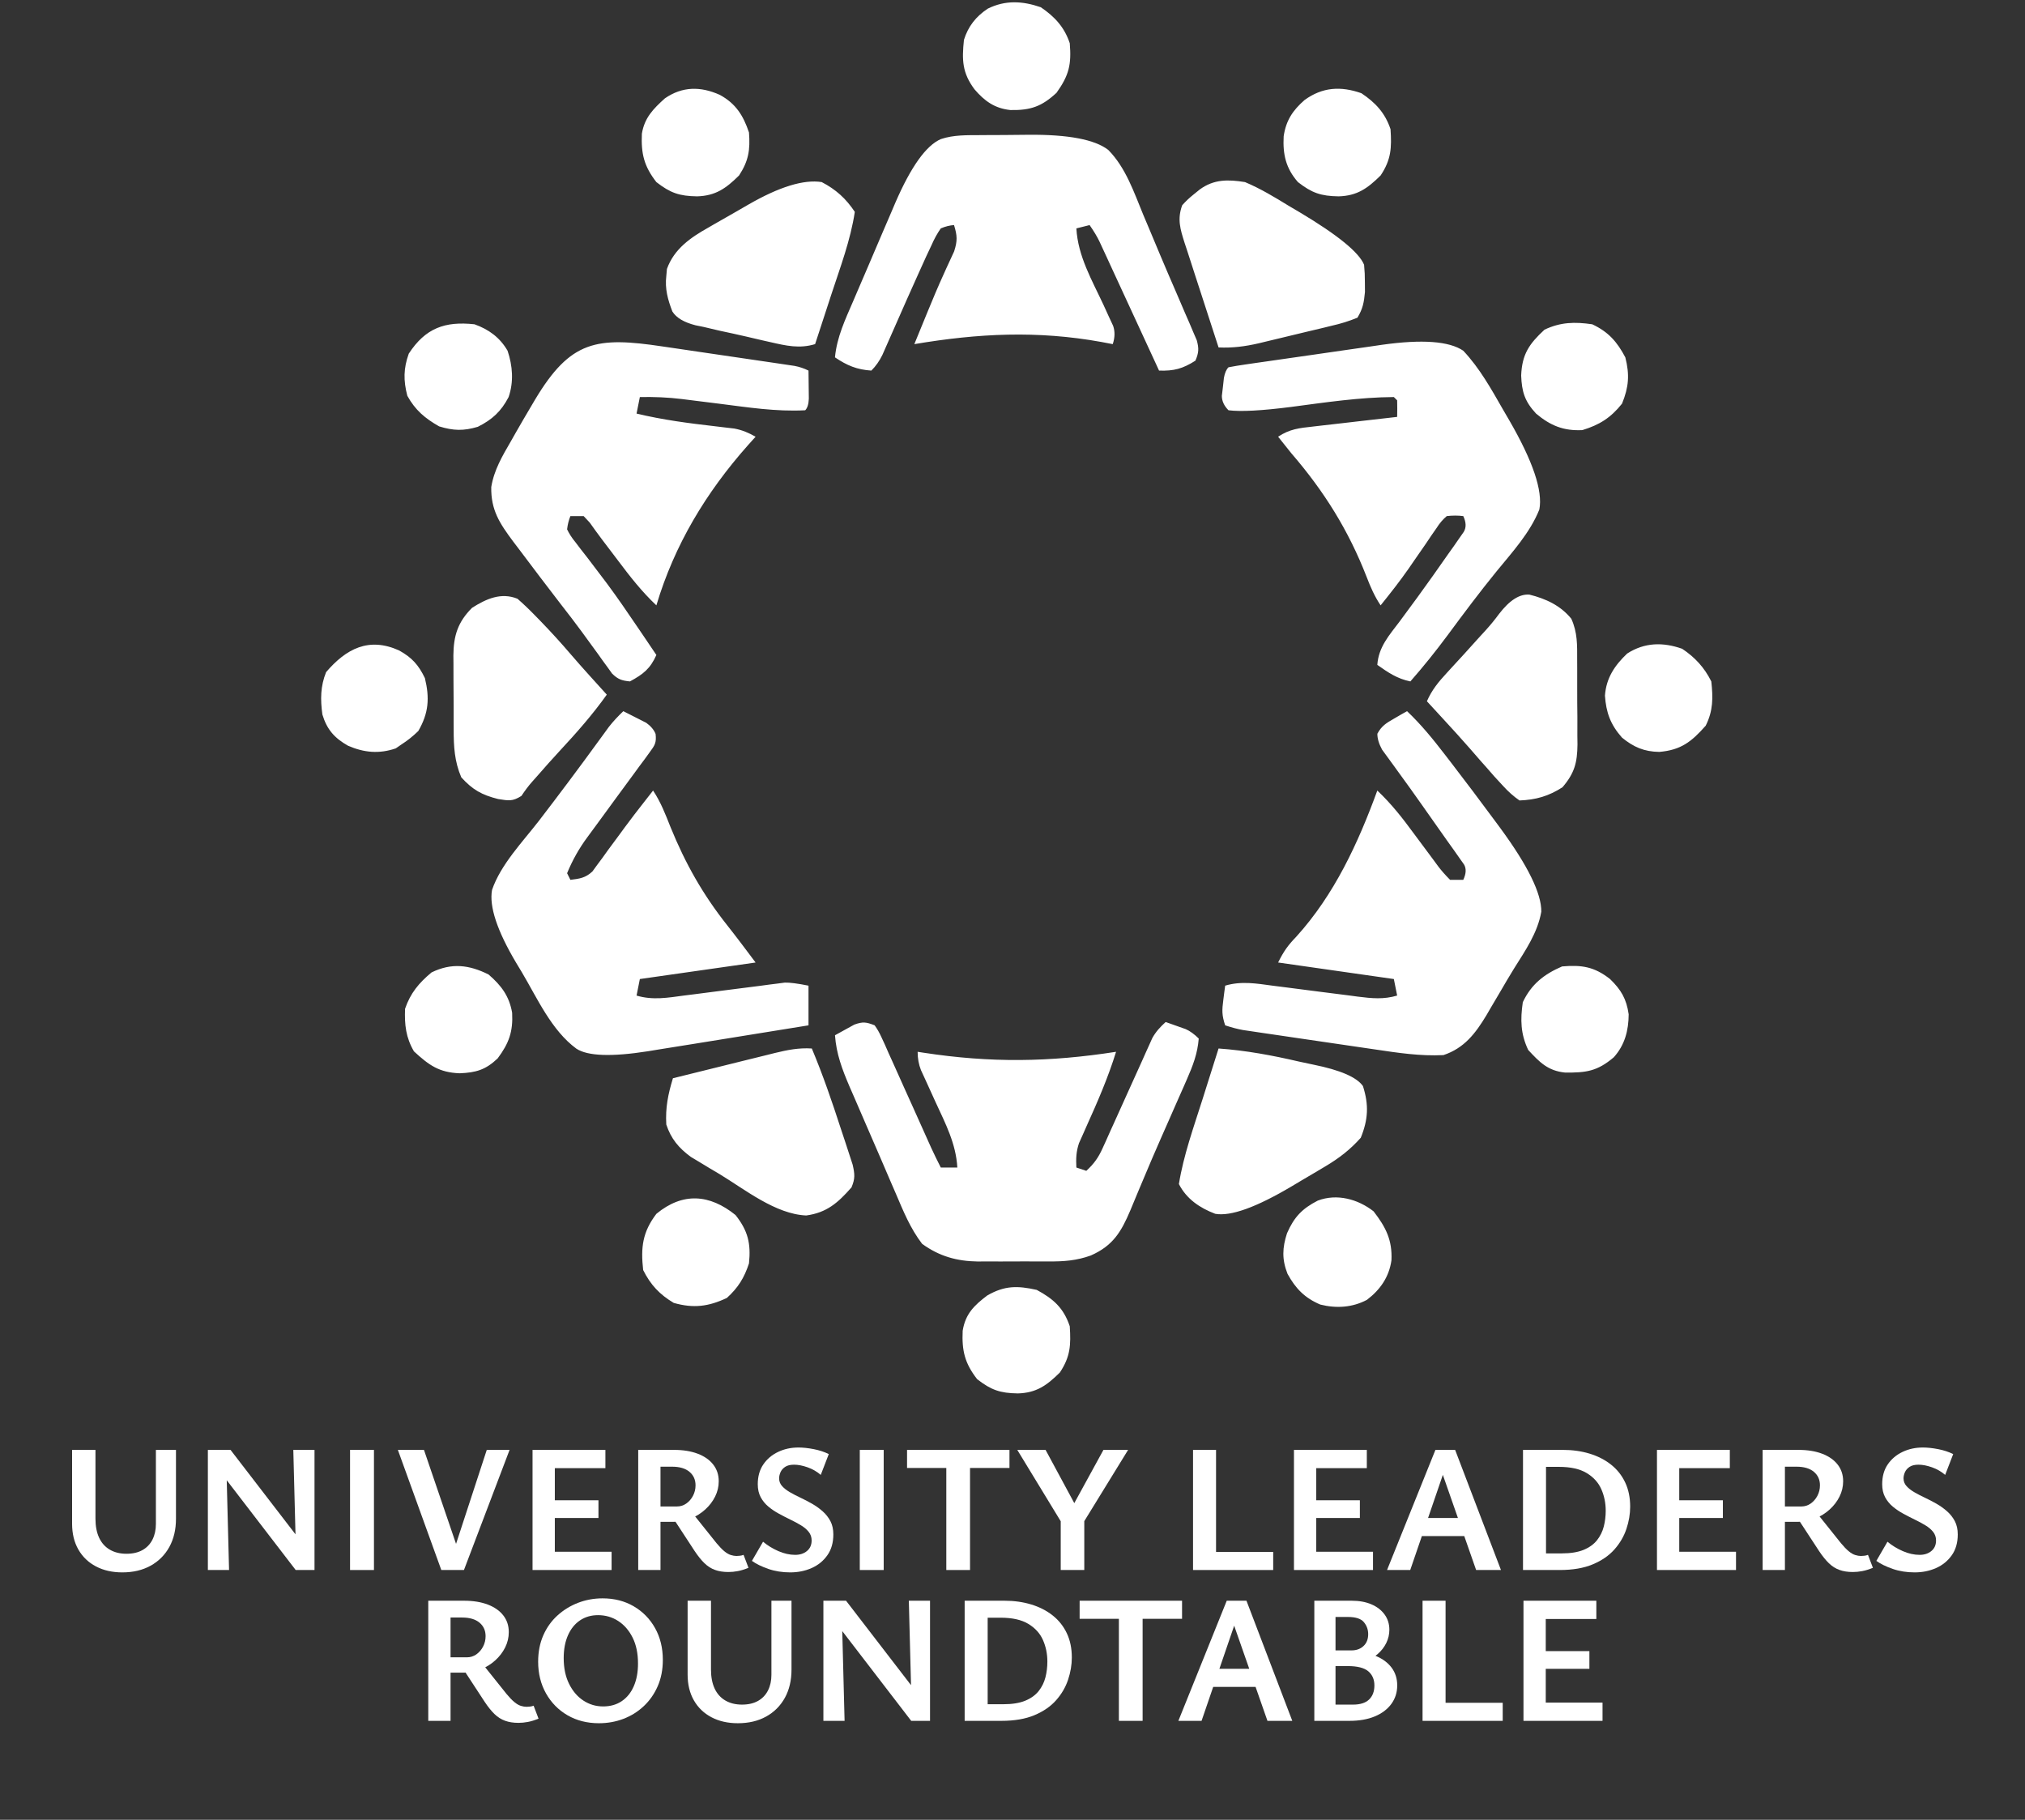 <svg version="1.0" preserveAspectRatio="xMidYMid meet" height="479" viewBox="0 0 399.75 359.25" zoomAndPan="magnify" width="533" xmlns:xlink="http://www.w3.org/1999/xlink" xmlns="http://www.w3.org/2000/svg"><rect x="0" y="0" width="399.75" height="359.25" fill="#333333" stroke="none"/><defs><g></g><clipPath id="0138c32d16"><path clip-rule="nonzero" d="M 63.137 0 L 338.562 0 L 338.562 275.426 L 63.137 275.426 Z M 63.137 0"></path></clipPath><clipPath id="04339e2d39"><rect height="79" y="0" width="379" x="0"></rect></clipPath></defs><g clip-path="url(#0138c32d16)"><path fill-rule="nonzero" fill-opacity="1" d="M 205.465 1.43 C 208.195 3.289 210.113 5.336 211.18 8.531 C 211.531 12.75 211.031 14.859 208.566 18.32 C 205.656 21.02 203.461 21.797 199.465 21.723 C 196.352 21.406 194.344 19.934 192.371 17.629 C 189.949 14.379 189.871 11.859 190.289 7.875 C 191.125 5.195 192.648 3.273 194.98 1.715 C 198.457 -0.016 201.867 0.184 205.465 1.43 Z M 142.102 18.73 C 145.238 20.438 146.734 22.797 147.855 26.156 C 148.113 29.59 147.785 31.746 145.895 34.641 C 143.316 37.195 141.262 38.656 137.613 38.762 C 134.121 38.711 132.336 38.102 129.574 35.949 C 127.137 32.82 126.539 30.348 126.711 26.395 C 127.227 23.246 128.957 21.492 131.25 19.422 C 134.711 17.027 138.32 17.031 142.102 18.73 Z M 268.75 18.402 C 271.512 20.246 273.43 22.289 274.5 25.504 C 274.742 29.168 274.641 31.492 272.543 34.641 C 269.961 37.191 267.914 38.656 264.262 38.762 C 260.766 38.711 258.984 38.102 256.223 35.949 C 253.832 33.211 253.215 30.484 253.406 26.898 C 253.867 23.777 255.203 21.781 257.527 19.75 C 261.062 17.172 264.707 16.977 268.75 18.402 Z M 193.52 26.676 C 194.023 26.672 194.527 26.668 195.047 26.664 C 196.113 26.66 197.18 26.656 198.246 26.652 C 199.859 26.645 201.473 26.625 203.09 26.605 C 210.891 26.547 216.121 27.543 218.777 29.594 C 222.242 33.102 223.852 37.961 225.703 42.438 C 226.07 43.305 226.438 44.176 226.805 45.043 C 227.551 46.809 228.293 48.574 229.027 50.344 C 230.043 52.77 231.086 55.188 232.137 57.602 C 232.738 59.008 233.344 60.41 233.945 61.816 C 234.23 62.465 234.516 63.121 234.805 63.781 C 235.059 64.383 235.312 64.98 235.574 65.598 C 235.797 66.113 236.02 66.633 236.25 67.164 C 236.703 68.816 236.652 69.633 235.984 71.199 C 233.473 72.801 231.734 73.258 228.805 73.16 C 228.652 72.828 228.5 72.496 228.344 72.156 C 226.758 68.715 225.168 65.273 223.578 61.832 C 222.984 60.547 222.391 59.262 221.797 57.977 C 220.949 56.133 220.094 54.285 219.242 52.441 C 218.977 51.863 218.711 51.285 218.441 50.695 C 218.191 50.16 217.941 49.621 217.688 49.074 L 217.027 47.645 C 216.578 46.707 215.934 45.637 215.094 44.434 L 212.484 45.09 C 212.785 50.586 215.57 55.316 217.855 60.227 C 218.18 60.938 218.5 61.645 218.836 62.379 C 219.133 63.023 219.434 63.668 219.742 64.328 C 220.125 65.43 220.102 66.629 219.664 67.938 C 218.922 67.793 218.176 67.652 217.41 67.508 C 204.758 65.227 193.137 65.805 180.496 67.938 C 180.973 66.773 181.445 65.613 181.922 64.453 C 182.336 63.449 182.746 62.445 183.156 61.441 C 184.156 59.004 185.172 56.578 186.266 54.18 C 186.449 53.773 186.633 53.363 186.82 52.949 C 187.324 51.84 187.836 50.734 188.352 49.629 C 189.031 47.547 188.973 46.5 188.332 44.434 C 187.492 44.484 186.625 44.703 185.719 45.09 C 185.031 46.062 184.418 47.176 183.875 48.43 C 183.539 49.137 183.199 49.855 182.859 50.582 C 182.512 51.352 182.16 52.125 181.801 52.922 C 181.625 53.316 181.445 53.707 181.262 54.113 C 179.758 57.43 178.289 60.762 176.824 64.098 C 176.273 65.352 175.719 66.605 175.164 67.859 C 174.84 68.598 174.516 69.332 174.18 70.09 C 173.605 71.266 172.883 72.289 172.012 73.16 C 169.133 72.969 167.203 72.152 164.828 70.547 C 165.207 66.535 166.852 63.094 168.43 59.434 C 168.727 58.742 169.023 58.051 169.328 57.336 C 169.953 55.875 170.578 54.414 171.211 52.957 C 172.168 50.734 173.117 48.508 174.062 46.281 C 174.676 44.859 175.285 43.434 175.898 42.012 C 176.18 41.352 176.461 40.691 176.75 40.012 C 179.828 32.91 182.82 28.727 185.723 27.461 C 188.266 26.609 190.867 26.691 193.52 26.676 Z M 162.219 35.949 C 165.035 37.418 166.988 39.188 168.746 41.824 C 167.902 47.426 165.855 52.812 164.094 58.184 C 163.785 59.133 163.477 60.082 163.168 61.027 C 162.418 63.332 161.668 65.633 160.91 67.934 C 157.828 68.875 155.172 68.25 152.113 67.551 C 151.586 67.43 151.059 67.312 150.516 67.191 C 149.406 66.934 148.297 66.676 147.188 66.414 C 145.492 66.02 143.793 65.656 142.09 65.293 C 141.012 65.039 139.934 64.785 138.852 64.531 C 138.344 64.426 137.832 64.324 137.312 64.219 C 135.031 63.641 133.504 62.734 132.73 61.492 C 131.828 59.16 131.23 56.988 131.535 54.473 C 131.574 54.02 131.613 53.566 131.656 53.098 C 133.074 49.133 136.332 46.891 139.867 44.91 C 140.277 44.672 140.691 44.434 141.117 44.184 C 142.422 43.43 143.73 42.688 145.039 41.945 C 145.926 41.434 146.812 40.922 147.699 40.41 C 153.828 36.875 158.668 35.387 162.215 35.945 Z M 245.777 35.949 C 248.809 37.223 251.551 38.883 254.348 40.598 C 255.082 41.035 255.828 41.473 256.578 41.914 C 264.055 46.375 268.285 49.824 269.281 52.27 C 269.395 53.41 269.449 54.594 269.441 55.82 C 269.445 56.422 269.449 57.035 269.453 57.652 C 269.254 59.723 269.043 60.914 267.973 62.715 C 266.207 63.434 264.684 63.902 262.844 64.316 C 262.332 64.445 261.824 64.57 261.297 64.699 C 260.215 64.965 259.133 65.219 258.051 65.469 C 256.398 65.852 254.754 66.254 253.105 66.66 C 252.055 66.914 251.004 67.168 249.949 67.418 C 249.461 67.539 248.965 67.656 248.465 67.777 C 245.773 68.395 243.34 68.715 240.555 68.59 C 239.418 65.121 238.293 61.645 237.172 58.172 C 236.793 56.988 236.406 55.809 236.02 54.629 C 235.461 52.93 234.918 51.23 234.371 49.527 C 234.199 49 234.02 48.469 233.844 47.934 C 232.996 45.258 232.367 43.262 233.375 40.52 C 234.055 39.75 234.801 39.043 235.621 38.395 C 236.023 38.07 236.426 37.742 236.84 37.406 C 239.637 35.363 242.434 35.41 245.777 35.949 Z M 93.672 64.02 C 96.492 65.027 98.684 66.629 100.199 69.242 C 101.199 72.246 101.441 75.344 100.406 78.383 C 98.926 81.227 97.16 82.84 94.324 84.258 C 91.488 85.094 89.539 85.043 86.695 84.176 C 83.895 82.59 81.977 80.969 80.41 78.137 C 79.625 75.133 79.641 72.742 80.695 69.812 C 83.984 64.773 87.836 63.383 93.672 64.02 Z M 314.324 64.02 C 317.516 65.527 319.207 67.441 320.852 70.547 C 321.723 73.977 321.535 76.41 320.199 79.688 C 317.984 82.469 315.762 83.875 312.367 84.91 C 308.676 85.09 306.07 84.039 303.227 81.645 C 300.988 79.23 300.418 77.352 300.289 74.137 C 300.457 69.945 301.848 67.906 304.898 65.082 C 308.078 63.578 310.863 63.516 314.324 64.02 Z M 130.84 68.402 C 131.625 68.516 132.41 68.633 133.219 68.75 C 134.863 68.992 136.512 69.234 138.156 69.48 C 140.684 69.855 143.211 70.223 145.742 70.594 C 147.344 70.828 148.945 71.062 150.547 71.301 C 151.305 71.41 152.062 71.52 152.844 71.637 C 153.543 71.738 154.238 71.844 154.961 71.953 C 155.574 72.043 156.191 72.137 156.824 72.23 C 157.809 72.414 158.734 72.723 159.605 73.16 C 159.621 74.34 159.637 75.523 159.645 76.707 C 159.652 77.367 159.66 78.027 159.668 78.707 C 159.625 79.797 159.387 80.559 158.953 80.992 C 153.223 81.301 147.566 80.402 141.898 79.688 C 140.402 79.5 138.902 79.312 137.406 79.129 C 136.48 79.016 135.559 78.898 134.633 78.781 C 131.844 78.438 129.121 78.332 126.312 78.383 C 126.094 79.461 125.879 80.547 125.66 81.645 C 130.828 82.891 135.988 83.559 141.27 84.164 C 141.91 84.242 142.555 84.32 143.215 84.398 C 143.793 84.465 144.371 84.535 144.965 84.602 C 146.566 84.914 147.75 85.418 149.16 86.215 C 148.656 86.777 148.148 87.34 147.629 87.918 C 139.387 97.215 133.145 107.539 129.574 119.508 C 126.711 116.812 124.383 113.84 122.027 110.695 C 120.945 109.266 119.863 107.832 118.773 106.406 C 117.969 105.34 117.191 104.258 116.418 103.168 C 116.02 102.746 115.625 102.32 115.215 101.883 L 112.602 101.883 C 112.277 102.668 112.062 103.539 111.949 104.496 C 112.355 105.359 112.902 106.203 113.586 107.027 C 113.957 107.516 114.328 108.004 114.711 108.508 C 115.121 109.027 115.527 109.547 115.949 110.086 C 116.789 111.188 117.629 112.297 118.465 113.406 C 118.898 113.977 119.332 114.547 119.777 115.137 C 121.902 117.992 123.906 120.93 125.902 123.875 C 126.273 124.418 126.641 124.961 127.02 125.52 C 127.875 126.777 128.727 128.039 129.574 129.301 C 128.379 132.004 126.973 133.109 124.352 134.523 C 122.746 134.367 121.984 134.109 120.828 132.973 C 120.555 132.594 120.285 132.211 120.004 131.82 C 119.691 131.395 119.379 130.969 119.059 130.531 C 118.734 130.07 118.406 129.613 118.07 129.137 C 117.367 128.172 116.664 127.207 115.957 126.242 C 115.609 125.762 115.262 125.281 114.902 124.789 C 113.547 122.93 112.141 121.121 110.727 119.305 C 107.957 115.703 105.207 112.09 102.484 108.453 C 102.086 107.926 101.684 107.398 101.273 106.859 C 98.641 103.32 96.898 100.707 96.977 96.156 C 97.523 92.789 99.16 90.035 100.852 87.113 C 101.172 86.543 101.496 85.977 101.828 85.391 C 102.793 83.699 103.777 82.016 104.77 80.34 C 105.051 79.863 105.332 79.391 105.621 78.898 C 112.633 67.18 117.758 66.438 130.84 68.402 Z M 288.863 69.242 C 292.137 72.727 294.367 76.781 296.738 80.91 C 297.137 81.598 297.539 82.289 297.949 82.988 C 302.609 91.043 304.586 96.906 303.879 100.578 C 302.043 105.188 298.523 109.008 295.414 112.816 C 292.07 116.918 288.91 121.152 285.766 125.406 C 283.426 128.559 281.008 131.578 278.418 134.523 C 275.816 133.988 274.059 132.785 271.891 131.258 C 272.141 127.711 274.234 125.426 276.297 122.691 C 277.066 121.648 277.832 120.605 278.598 119.562 C 278.996 119.023 279.395 118.48 279.805 117.926 C 281.852 115.117 283.859 112.281 285.844 109.43 C 286.223 108.902 286.598 108.371 286.988 107.828 C 287.328 107.336 287.672 106.84 288.023 106.332 C 288.328 105.898 288.633 105.465 288.945 105.016 C 289.473 104.164 289.445 103.121 288.863 101.883 C 287.832 101.75 286.746 101.75 285.602 101.883 C 284.836 102.531 284.164 103.32 283.586 104.246 C 283.238 104.746 282.887 105.246 282.527 105.766 C 282.168 106.301 281.809 106.84 281.438 107.391 C 280.691 108.469 279.941 109.547 279.191 110.629 C 278.836 111.148 278.477 111.672 278.109 112.203 C 276.359 114.719 274.465 117.121 272.543 119.508 C 271.332 117.691 270.582 115.957 269.797 113.93 C 266.207 104.684 261.391 96.98 254.918 89.48 C 254.043 88.395 253.172 87.309 252.309 86.215 C 254.594 84.691 256.512 84.5 259.168 84.211 C 259.645 84.156 260.121 84.098 260.609 84.043 C 262.125 83.863 263.645 83.695 265.16 83.523 C 266.188 83.402 267.219 83.285 268.246 83.164 C 270.766 82.871 273.289 82.582 275.809 82.301 C 275.836 81.211 275.836 80.121 275.809 79.035 L 275.156 78.383 C 268.391 78.426 261.617 79.445 254.926 80.328 C 249.078 81.078 244.941 81.301 242.516 80.992 C 241.645 80.125 241.207 79.176 241.203 78.156 C 241.273 77.57 241.34 76.984 241.414 76.383 C 241.477 75.797 241.543 75.211 241.609 74.605 C 241.777 73.641 242.078 72.941 242.516 72.508 C 243.621 72.293 244.734 72.113 245.852 71.953 C 246.566 71.848 247.277 71.742 248.012 71.637 C 248.789 71.523 249.566 71.414 250.371 71.301 C 251.164 71.184 251.961 71.07 252.785 70.953 C 254.91 70.645 257.039 70.344 259.164 70.039 C 261.309 69.734 263.449 69.422 265.594 69.109 C 267.238 68.871 268.883 68.637 270.527 68.402 C 271.293 68.289 272.059 68.18 272.852 68.062 C 280.746 66.953 286.086 67.348 288.867 69.242 Z M 301.922 117.387 C 305.152 118.191 308.055 119.527 310.191 122.152 C 311.418 124.871 311.352 127.309 311.344 130.258 C 311.348 130.852 311.348 131.445 311.352 132.059 C 311.355 133.312 311.355 134.57 311.352 135.824 C 311.344 137.738 311.363 139.652 311.387 141.566 C 311.387 142.789 311.387 144.008 311.383 145.23 C 311.391 145.801 311.398 146.375 311.406 146.957 C 311.367 150.523 310.848 152.602 308.449 155.414 C 305.707 157.18 303.219 157.891 299.961 158.023 C 298.82 157.238 297.73 156.273 296.699 155.129 C 296.137 154.52 295.574 153.91 295 153.289 C 294.484 152.699 293.965 152.105 293.434 151.496 C 293.043 151.059 292.652 150.617 292.254 150.172 C 291.539 149.363 290.832 148.547 290.129 147.727 C 288.449 145.797 286.719 143.914 284.988 142.031 C 284.664 141.68 284.34 141.324 284.004 140.961 C 283.23 140.121 282.457 139.281 281.684 138.441 C 282.664 136.188 283.977 134.609 285.641 132.809 C 286.164 132.238 286.688 131.664 287.23 131.074 C 287.77 130.492 288.309 129.906 288.863 129.301 C 289.871 128.188 290.879 127.074 291.883 125.957 C 292.367 125.426 292.855 124.895 293.355 124.348 C 294.285 123.316 295.145 122.262 295.941 121.18 C 297.996 118.5 299.988 117.234 301.918 117.387 Z M 102.156 118.203 C 103.27 119.172 104.426 120.273 105.625 121.508 C 105.945 121.832 106.262 122.16 106.59 122.496 C 108.719 124.688 110.77 126.938 112.754 129.262 C 115.047 131.93 117.426 134.523 119.785 137.133 C 116.945 141.125 113.77 144.711 110.441 148.293 C 108.973 149.883 107.535 151.492 106.117 153.129 C 105.758 153.531 105.395 153.938 105.031 154.348 C 104.359 155.105 103.66 156.031 102.934 157.125 C 101.129 158.262 100.406 158.059 98.324 157.738 C 95.098 156.926 93.297 155.914 91.062 153.457 C 89.715 150.324 89.555 147.371 89.559 144.008 C 89.555 143.488 89.555 142.969 89.551 142.43 C 89.547 141.332 89.547 140.234 89.551 139.137 C 89.551 137.465 89.535 135.793 89.52 134.121 C 89.516 133.055 89.516 131.98 89.516 130.914 C 89.512 130.418 89.504 129.922 89.5 129.41 C 89.535 125.473 90.387 122.793 93.184 119.996 C 95.992 118.211 98.934 116.895 102.156 118.203 Z M 78.777 128.402 C 81.293 129.797 82.613 131.238 83.879 133.871 C 84.832 137.816 84.633 140.762 82.574 144.316 C 81.512 145.348 80.422 146.219 79.309 146.926 C 78.918 147.195 78.527 147.465 78.125 147.742 C 74.824 148.875 71.84 148.578 68.699 147.215 C 66.027 145.703 64.531 144.008 63.641 141.051 C 63.234 138.07 63.25 135.496 64.375 132.688 C 68.348 128.055 72.801 125.715 78.777 128.402 Z M 332.07 128.078 C 334.609 129.77 336.445 131.766 337.824 134.523 C 338.18 137.758 338.191 140.316 336.723 143.254 C 333.93 146.426 331.82 148.082 327.543 148.438 C 324.559 148.387 322.5 147.5 320.199 145.621 C 317.926 143.051 317.066 140.699 316.828 137.336 C 317.074 133.848 318.738 131.375 321.219 129.016 C 324.676 126.801 328.293 126.746 332.07 128.078 Z M 123.047 140.398 C 124.02 140.879 124.984 141.371 125.945 141.867 C 126.484 142.141 127.02 142.414 127.574 142.695 C 128.473 143.34 129.09 144.07 129.418 144.887 C 129.617 146.645 129.262 147.137 128.227 148.543 C 127.914 148.977 127.602 149.41 127.277 149.855 C 126.934 150.316 126.586 150.777 126.23 151.254 C 125.879 151.734 125.531 152.215 125.168 152.711 C 124.035 154.27 122.891 155.82 121.742 157.371 C 120.566 158.977 119.391 160.582 118.219 162.191 C 117.48 163.203 116.738 164.215 115.992 165.223 C 114.336 167.445 112.992 169.836 111.949 172.387 L 112.602 173.695 C 114.441 173.469 115.566 173.32 116.945 172.043 C 117.254 171.617 117.562 171.191 117.883 170.754 C 118.23 170.285 118.586 169.812 118.941 169.332 C 119.301 168.832 119.66 168.332 120.027 167.816 C 120.777 166.805 121.527 165.793 122.273 164.781 C 122.633 164.293 122.988 163.805 123.355 163.301 C 124.598 161.613 125.875 159.957 127.168 158.312 C 127.516 157.867 127.863 157.422 128.223 156.965 C 128.453 156.668 128.688 156.367 128.922 156.066 C 130.438 158.34 131.352 160.727 132.352 163.25 C 135.281 170.453 138.742 176.59 143.57 182.68 C 145.477 185.09 147.316 187.555 149.16 190.016 C 141.621 191.09 134.082 192.168 126.312 193.277 C 126.098 194.355 125.879 195.434 125.66 196.543 C 128.891 197.5 131.848 196.961 135.125 196.523 C 135.723 196.449 136.316 196.371 136.934 196.297 C 138.832 196.055 140.73 195.812 142.633 195.562 C 145.133 195.238 147.637 194.918 150.141 194.605 C 150.711 194.527 151.285 194.449 151.875 194.371 C 152.414 194.305 152.957 194.234 153.504 194.168 C 153.977 194.105 154.445 194.043 154.93 193.98 C 155.871 193.949 157.43 194.148 159.605 194.586 L 159.605 202.418 C 154.254 203.285 148.906 204.152 143.551 205.012 C 141.312 205.371 139.078 205.73 136.84 206.094 C 134.555 206.465 132.27 206.828 129.984 207.191 C 129.305 207.305 128.621 207.414 127.922 207.531 C 120.73 208.66 116.02 208.492 113.785 207.027 C 108.867 203.414 106.074 197.09 103.016 191.934 C 102.645 191.316 102.273 190.703 101.891 190.07 C 98.129 183.734 96.543 178.938 97.133 175.68 C 98.848 170.656 103.195 166.176 106.402 162.023 C 110.402 156.812 114.336 151.562 118.195 146.246 C 118.551 145.762 118.902 145.277 119.266 144.781 C 119.57 144.359 119.879 143.938 120.195 143.5 C 121.074 142.375 122.016 141.387 123.047 140.398 Z M 277.766 140.398 C 280.555 143.047 282.891 145.922 285.234 148.969 C 285.625 149.477 286.02 149.984 286.426 150.512 C 289.348 154.305 292.219 158.133 295.066 161.984 C 295.434 162.48 295.801 162.977 296.18 163.488 C 301.609 170.883 304.305 176.383 304.266 179.98 C 303.531 184.164 301.129 187.621 298.902 191.172 C 297.957 192.695 297.055 194.242 296.152 195.793 C 295.531 196.844 294.91 197.898 294.289 198.949 C 294.004 199.441 293.719 199.934 293.422 200.441 C 291.262 204.02 289.062 206.918 284.945 208.293 C 280.359 208.52 275.961 207.848 271.43 207.172 C 270.645 207.059 269.859 206.945 269.051 206.824 C 267.398 206.582 265.75 206.34 264.098 206.098 C 261.566 205.719 259.031 205.352 256.5 204.984 C 254.895 204.746 253.289 204.512 251.68 204.273 C 250.922 204.164 250.156 204.051 249.383 203.938 C 248.68 203.836 247.977 203.73 247.254 203.621 C 246.637 203.531 246.02 203.441 245.383 203.344 C 244.34 203.16 243.168 202.852 241.859 202.418 C 241.188 200.395 241.223 199.461 241.492 197.398 C 241.559 196.871 241.625 196.344 241.695 195.797 C 241.75 195.398 241.805 194.996 241.859 194.582 C 245.094 193.625 248.051 194.164 251.328 194.602 C 251.922 194.676 252.52 194.754 253.133 194.828 C 255.68 195.148 258.219 195.48 260.762 195.812 C 262.621 196.051 264.48 196.285 266.344 196.52 C 266.914 196.598 267.488 196.672 268.078 196.754 C 270.812 197.094 273.113 197.336 275.809 196.539 C 275.594 195.465 275.379 194.387 275.156 193.277 C 267.617 192.199 260 191.113 252.309 190.012 C 253.441 187.746 254.238 186.637 255.938 184.871 C 263.414 176.609 268.109 166.441 271.891 156.066 C 274.637 158.656 276.848 161.469 279.074 164.512 C 280.367 166.273 281.676 168.027 282.988 169.773 C 283.281 170.172 283.57 170.566 283.871 170.977 C 284.473 171.789 285.266 172.695 286.254 173.691 L 288.863 173.691 C 289.441 172.465 289.484 171.453 289 170.648 C 288.699 170.227 288.398 169.801 288.09 169.367 C 287.727 168.852 287.363 168.332 286.992 167.801 C 286.531 167.16 286.074 166.52 285.602 165.859 C 285 165.008 284.398 164.156 283.801 163.305 C 283.137 162.359 282.469 161.414 281.805 160.473 C 281.469 159.996 281.129 159.512 280.785 159.023 C 279.184 156.754 277.574 154.488 275.93 152.25 C 275.652 151.863 275.375 151.48 275.09 151.086 C 274.344 150.051 273.59 149.023 272.836 147.996 C 272.207 146.848 271.895 145.797 271.902 144.848 C 272.746 143.289 273.664 142.742 275.195 141.867 C 275.676 141.59 276.156 141.305 276.648 141.02 C 277.016 140.816 277.387 140.609 277.766 140.398 Z M 96.445 192.379 C 98.977 194.566 100.531 196.652 101.102 199.941 C 101.293 203.684 100.473 205.949 98.242 208.945 C 95.848 211.223 93.949 211.746 90.734 211.883 C 86.652 211.723 84.672 210.273 81.719 207.559 C 80.121 204.836 79.836 202.285 79.961 199.152 C 81.012 196.062 82.691 194.059 85.184 191.973 C 89.137 190.039 92.609 190.461 96.445 192.379 Z M 317.832 193.277 C 320.027 195.398 321.082 197.215 321.512 200.238 C 321.496 203.43 320.746 206.305 318.586 208.711 C 315.336 211.488 313.102 211.785 308.945 211.738 C 305.551 211.398 303.906 209.68 301.676 207.273 C 300.172 204.094 300.109 201.305 300.613 197.848 C 302.293 194.301 304.785 192.34 308.367 190.789 C 312.266 190.445 314.754 190.859 317.832 193.277 Z M 160.258 206.988 C 162.449 212.203 164.266 217.52 166.012 222.898 C 166.289 223.727 166.566 224.555 166.84 225.387 C 167.098 226.172 167.352 226.961 167.617 227.77 C 167.848 228.48 168.082 229.191 168.32 229.922 C 168.746 231.797 168.828 232.66 168.094 234.406 C 165.426 237.441 163.215 239.402 159.156 239.953 C 153.105 239.699 147.074 234.832 142.059 231.793 C 141.395 231.398 140.73 231.004 140.047 230.602 C 139.406 230.215 138.766 229.824 138.109 229.426 C 137.535 229.082 136.961 228.738 136.367 228.383 C 133.977 226.617 132.473 224.824 131.531 222 C 131.34 218.66 131.875 216.047 132.84 212.863 C 136.219 212.02 139.598 211.184 142.98 210.352 C 144.129 210.07 145.277 209.781 146.426 209.496 C 148.078 209.086 149.734 208.68 151.391 208.273 C 151.902 208.145 152.418 208.012 152.941 207.883 C 155.43 207.277 157.668 206.824 160.258 206.988 Z M 240.555 206.988 C 245.945 207.371 251.141 208.34 256.395 209.562 C 257.348 209.777 258.301 209.98 259.258 210.172 C 264.562 211.242 267.828 212.652 269.055 214.406 C 270.246 218.129 270.09 221.012 268.625 224.613 C 266.512 226.98 264.336 228.652 261.613 230.27 C 260.902 230.691 260.195 231.113 259.465 231.547 C 258.734 231.98 258 232.41 257.242 232.855 C 256.512 233.289 255.781 233.727 255.027 234.176 C 248.008 238.344 242.965 240.16 239.902 239.625 C 236.844 238.473 234.219 236.684 232.723 233.75 C 233.645 228.051 235.629 222.559 237.371 217.062 C 237.684 216.086 237.992 215.105 238.297 214.125 C 239.047 211.746 239.801 209.367 240.555 206.984 Z M 172.664 202.418 C 173.164 203.102 173.613 203.891 174.016 204.785 C 174.25 205.289 174.48 205.789 174.719 206.305 C 174.957 206.852 175.195 207.395 175.441 207.957 C 175.695 208.516 175.953 209.078 176.211 209.648 C 177.023 211.438 177.824 213.23 178.621 215.023 C 179.164 216.227 179.707 217.426 180.25 218.629 C 181.449 221.281 182.645 223.938 183.828 226.602 C 184.43 227.91 185.066 229.199 185.719 230.488 L 188.984 230.488 C 188.719 225.762 186.656 221.844 184.699 217.594 C 184.031 216.129 183.363 214.664 182.699 213.199 C 182.402 212.555 182.105 211.91 181.801 211.246 C 181.367 210.148 181.148 208.945 181.148 207.641 C 181.531 207.699 181.91 207.758 182.305 207.82 C 195.516 209.844 207.117 209.699 220.32 207.641 C 218.75 212.723 216.668 217.512 214.48 222.352 C 214.223 222.934 213.965 223.52 213.703 224.113 C 213.469 224.633 213.234 225.156 212.996 225.688 C 212.438 227.371 212.395 228.727 212.484 230.488 C 213.133 230.703 213.785 230.922 214.445 231.141 C 215.957 229.758 216.836 228.52 217.672 226.652 C 217.902 226.152 218.129 225.648 218.367 225.129 C 218.605 224.59 218.848 224.043 219.094 223.492 C 219.348 222.934 219.602 222.375 219.863 221.801 C 220.672 220.02 221.477 218.234 222.277 216.453 C 223.332 214.102 224.395 211.758 225.461 209.414 C 225.703 208.875 225.941 208.332 226.191 207.773 C 226.418 207.273 226.648 206.77 226.883 206.25 C 227.082 205.809 227.281 205.367 227.484 204.91 C 228.207 203.629 229.027 202.75 230.113 201.762 C 230.957 202.059 231.801 202.359 232.641 202.66 C 233.109 202.828 233.586 202.996 234.066 203.164 C 234.91 203.535 235.77 204.156 236.641 205.027 C 236.41 207.973 235.48 210.398 234.297 213.082 C 234.125 213.473 233.953 213.863 233.781 214.262 C 233.23 215.523 232.672 216.785 232.109 218.043 C 231.727 218.918 231.34 219.793 230.957 220.668 C 230.371 221.996 229.785 223.324 229.199 224.652 C 227.973 227.438 226.773 230.234 225.602 233.043 C 225.312 233.723 225.023 234.414 224.73 235.109 C 224.199 236.371 223.672 237.641 223.152 238.91 C 221.344 243.168 219.73 245.918 215.328 247.855 C 212.516 248.867 209.984 249.051 207.02 249.027 C 206.516 249.027 206.016 249.031 205.496 249.031 C 204.445 249.031 203.391 249.031 202.336 249.02 C 200.738 249.012 199.141 249.02 197.543 249.035 C 196.512 249.031 195.48 249.031 194.453 249.027 C 193.98 249.031 193.512 249.035 193.023 249.039 C 188.902 248.98 185.422 248.016 182.031 245.551 C 179.695 242.496 178.328 239.109 176.824 235.586 C 176.492 234.812 176.156 234.043 175.809 233.246 C 175.105 231.625 174.41 230.004 173.719 228.379 C 172.684 225.961 171.633 223.551 170.582 221.141 C 169.93 219.633 169.277 218.121 168.625 216.613 C 168.32 215.91 168.012 215.211 167.695 214.484 C 166.246 211.086 165.098 208.074 164.832 204.375 C 165.641 203.914 166.457 203.469 167.277 203.027 C 167.734 202.777 168.191 202.523 168.656 202.27 C 170.352 201.652 171 201.77 172.664 202.414 Z M 145.203 239.871 C 147.648 242.984 148.258 245.457 147.855 249.418 C 146.914 252.27 145.715 254.215 143.488 256.234 C 139.84 257.953 136.895 258.316 133.004 257.215 C 130.219 255.551 128.434 253.668 126.965 250.727 C 126.465 246.258 126.84 243.227 129.574 239.629 C 134.766 235.34 140.074 235.727 145.203 239.871 Z M 271.156 239.137 C 273.586 242.285 274.867 244.816 274.684 248.801 C 274.207 252.113 272.484 254.594 269.844 256.609 C 266.945 258.141 263.785 258.328 260.633 257.539 C 257.57 256.242 255.75 254.375 254.164 251.469 C 253.043 248.637 253.129 246.328 254.07 243.453 C 255.449 240.309 257.02 238.609 260.141 237.016 C 263.93 235.582 268.07 236.723 271.156 239.137 Z M 204.652 254.641 C 207.977 256.43 209.98 258.234 211.18 261.824 C 211.418 265.488 211.32 267.812 209.219 270.961 C 206.637 273.512 204.59 274.977 200.938 275.082 C 197.445 275.031 195.66 274.422 192.898 272.27 C 190.461 269.141 189.859 266.668 190.039 262.715 C 190.578 259.387 192.293 257.711 194.898 255.742 C 198.34 253.766 200.863 253.801 204.652 254.641 Z M 204.652 254.641" fill="#ffffff"></path></g><g transform="matrix(1, 0, 0, 1, 10, 272)"><g clip-path="url(#04339e2d39)"><g fill-opacity="1" fill="#ffffff"><g transform="translate(1.204, 37.944)"><g><path d="M 12.938 0.469 C 10.969 0.469 9.238 0.078 7.75 -0.703 C 6.258 -1.484 5.098 -2.594 4.27 -4.035 C 3.441 -5.477 3.027 -7.184 3.027 -9.152 L 3.027 -23.715 L 7.641 -23.715 L 7.641 -10.129 C 7.641 -8.66 7.879 -7.414 8.359 -6.379 C 8.84 -5.348 9.543 -4.559 10.469 -4.02 C 11.395 -3.477 12.492 -3.207 13.766 -3.207 C 15.016 -3.207 16.074 -3.453 16.938 -3.945 C 17.805 -4.438 18.457 -5.129 18.902 -6.02 C 19.348 -6.906 19.57 -7.93 19.57 -9.082 L 19.57 -23.715 L 23.535 -23.715 L 23.535 -10.129 C 23.535 -7.988 23.094 -6.125 22.219 -4.539 C 21.34 -2.957 20.109 -1.723 18.523 -0.848 C 16.938 0.031 15.078 0.469 12.938 0.469 Z M 12.938 0.469"></path></g></g></g><g fill-opacity="1" fill="#ffffff"><g transform="translate(27.613, 37.944)"><g><path d="M 3.422 0 L 3.422 -23.715 L 6.992 -23.715 L 7.605 0 Z M 22.562 0 L 20.758 0 L 4.867 -20.688 L 4.938 -23.715 L 7.895 -23.715 L 22.453 -4.793 Z M 24.473 -23.715 L 24.473 0 L 20.902 0 L 20.289 -23.715 Z M 24.473 -23.715"></path></g></g></g><g fill-opacity="1" fill="#ffffff"><g transform="translate(55.498, 37.944)"><g><path d="M 3.605 -23.715 L 8.324 -23.715 L 8.324 0 L 3.605 0 Z M 3.605 -23.715"></path></g></g></g><g fill-opacity="1" fill="#ffffff"><g transform="translate(67.424, 37.944)"><g><path d="M 9.695 0 L 1.117 -23.715 L 6.27 -23.715 L 14.02 -1.008 L 11.246 -1.008 L 18.668 -23.715 L 23.172 -23.715 L 14.164 0 Z M 9.695 0"></path></g></g></g><g fill-opacity="1" fill="#ffffff"><g transform="translate(91.706, 37.944)"><g><path d="M 19.027 0 L 3.422 0 L 3.422 -23.715 L 17.805 -23.715 L 17.805 -20.109 L 7.82 -20.109 L 7.82 -3.605 L 19.027 -3.605 Z M 4.828 -10.27 L 4.828 -13.766 L 16.434 -13.766 L 16.434 -10.27 Z M 4.828 -10.27"></path></g></g></g><g fill-opacity="1" fill="#ffffff"><g transform="translate(112.567, 37.944)"><g><path d="M 3.422 0 L 3.422 -23.715 L 10.488 -23.715 C 12.289 -23.715 13.852 -23.461 15.172 -22.957 C 16.492 -22.453 17.516 -21.738 18.234 -20.812 C 18.957 -19.887 19.316 -18.789 19.316 -17.516 C 19.316 -16.457 19.078 -15.449 18.598 -14.488 C 18.117 -13.527 17.461 -12.676 16.633 -11.93 C 15.805 -11.184 14.859 -10.594 13.805 -10.164 C 12.746 -9.73 11.641 -9.516 10.488 -9.516 L 5.047 -9.516 L 5.047 -12.543 L 11.062 -12.543 C 11.738 -12.543 12.348 -12.734 12.902 -13.117 C 13.453 -13.504 13.898 -14.012 14.234 -14.648 C 14.57 -15.285 14.738 -15.977 14.738 -16.723 C 14.738 -17.828 14.336 -18.715 13.531 -19.391 C 12.727 -20.062 11.582 -20.398 10.09 -20.398 L 7.82 -20.398 L 7.82 0 Z M 21.227 0.395 C 20.219 0.395 19.336 0.258 18.578 -0.02 C 17.82 -0.293 17.129 -0.734 16.508 -1.332 C 15.883 -1.934 15.234 -2.738 14.559 -3.75 L 10.129 -10.523 L 13.695 -11.785 L 18.883 -5.297 C 19.461 -4.602 19.977 -4.066 20.434 -3.695 C 20.891 -3.32 21.316 -3.074 21.715 -2.957 C 22.109 -2.836 22.477 -2.773 22.812 -2.773 C 22.957 -2.773 23.168 -2.785 23.445 -2.812 C 23.719 -2.836 23.977 -2.895 24.219 -2.992 L 25.191 -0.434 C 24.422 -0.121 23.719 0.098 23.082 0.215 C 22.445 0.336 21.828 0.395 21.227 0.395 Z M 21.227 0.395"></path></g></g></g><g fill-opacity="1" fill="#ffffff"><g transform="translate(137.066, 37.944)"><g><path d="M 13.156 -5.84 C 13.156 -6.488 12.961 -7.051 12.578 -7.531 C 12.191 -8.012 11.684 -8.445 11.047 -8.828 C 10.41 -9.215 9.719 -9.586 8.973 -9.945 C 8.23 -10.309 7.477 -10.691 6.723 -11.102 C 5.965 -11.508 5.27 -11.977 4.633 -12.504 C 3.996 -13.035 3.484 -13.66 3.098 -14.379 C 2.715 -15.102 2.523 -15.953 2.523 -16.938 C 2.523 -18.477 2.891 -19.781 3.621 -20.848 C 4.355 -21.918 5.328 -22.742 6.543 -23.316 C 7.754 -23.895 9.094 -24.184 10.559 -24.184 C 11.473 -24.184 12.48 -24.074 13.586 -23.859 C 14.691 -23.641 15.676 -23.316 16.543 -22.887 L 14.957 -18.777 C 14.211 -19.426 13.348 -19.922 12.363 -20.273 C 11.375 -20.621 10.488 -20.793 9.695 -20.793 C 8.949 -20.793 8.359 -20.652 7.93 -20.363 C 7.496 -20.074 7.191 -19.719 7.008 -19.301 C 6.828 -18.879 6.738 -18.477 6.738 -18.094 C 6.738 -17.516 6.93 -17.012 7.316 -16.578 C 7.699 -16.145 8.211 -15.742 8.848 -15.371 C 9.484 -15 10.188 -14.633 10.957 -14.273 C 11.727 -13.91 12.488 -13.516 13.246 -13.082 C 14 -12.648 14.699 -12.152 15.336 -11.586 C 15.973 -11.023 16.48 -10.375 16.867 -9.641 C 17.25 -8.906 17.441 -8.035 17.441 -7.027 C 17.441 -5.395 17.047 -4.02 16.254 -2.902 C 15.461 -1.785 14.422 -0.941 13.137 -0.379 C 11.852 0.188 10.453 0.469 8.938 0.469 C 7.375 0.469 5.934 0.242 4.613 -0.215 C 3.293 -0.672 2.211 -1.203 1.371 -1.801 L 3.566 -5.586 C 4.457 -4.84 5.465 -4.223 6.594 -3.73 C 7.723 -3.238 8.828 -2.992 9.91 -2.992 C 10.848 -2.992 11.621 -3.242 12.234 -3.75 C 12.848 -4.254 13.156 -4.949 13.156 -5.84 Z M 13.156 -5.84"></path></g></g></g><g fill-opacity="1" fill="#ffffff"><g transform="translate(156.124, 37.944)"><g><path d="M 3.605 -23.715 L 8.324 -23.715 L 8.324 0 L 3.605 0 Z M 3.605 -23.715"></path></g></g></g><g fill-opacity="1" fill="#ffffff"><g transform="translate(168.05, 37.944)"><g><path d="M 8.758 0 L 8.758 -23.715 L 13.441 -23.715 L 13.441 0 Z M 1.008 -20.145 L 1.008 -23.715 L 21.227 -23.715 L 21.227 -20.145 Z M 1.008 -20.145"></path></g></g></g><g fill-opacity="1" fill="#ffffff"><g transform="translate(190.279, 37.944)"><g><path d="M 10.02 -8.145 L 0.539 -23.715 L 6.125 -23.715 L 13.047 -10.883 Z M 9.117 0 L 9.117 -10.812 L 13.766 -10.812 L 13.766 0 Z M 12.973 -8.359 L 10.523 -10.883 L 17.551 -23.715 L 22.418 -23.715 Z M 12.973 -8.359"></path></g></g></g><g fill-opacity="1" fill="#ffffff"><g transform="translate(213.229, 37.944)"><g></g></g></g><g fill-opacity="1" fill="#ffffff"><g transform="translate(222.092, 37.944)"><g><path d="M 3.422 0 L 3.422 -23.715 L 7.965 -23.715 L 7.965 0 Z M 4.828 0 L 4.828 -3.566 L 19.246 -3.566 L 19.246 0 Z M 4.828 0"></path></g></g></g><g fill-opacity="1" fill="#ffffff"><g transform="translate(242.015, 37.944)"><g><path d="M 19.027 0 L 3.422 0 L 3.422 -23.715 L 17.805 -23.715 L 17.805 -20.109 L 7.82 -20.109 L 7.82 -3.605 L 19.027 -3.605 Z M 4.828 -10.27 L 4.828 -13.766 L 16.434 -13.766 L 16.434 -10.27 Z M 4.828 -10.27"></path></g></g></g><g fill-opacity="1" fill="#ffffff"><g transform="translate(262.875, 37.944)"><g><path d="M 18.523 0 L 11.062 -21.336 L 12.828 -21.336 L 5.516 0 L 0.938 0 L 10.488 -23.715 L 14.379 -23.715 L 23.426 0 Z M 5.152 -6.703 L 6.449 -10.27 L 16.688 -10.27 L 18.598 -6.703 Z M 5.152 -6.703"></path></g></g></g><g fill-opacity="1" fill="#ffffff"><g transform="translate(287.23, 37.944)"><g><path d="M 3.422 0 L 3.422 -23.715 L 11.281 -23.715 C 13.18 -23.715 14.938 -23.469 16.559 -22.977 C 18.184 -22.484 19.594 -21.762 20.793 -20.812 C 21.996 -19.863 22.926 -18.691 23.586 -17.301 C 24.25 -15.906 24.578 -14.309 24.578 -12.504 C 24.578 -11.062 24.332 -9.605 23.84 -8.125 C 23.348 -6.648 22.562 -5.297 21.48 -4.074 C 20.398 -2.848 18.969 -1.863 17.191 -1.117 C 15.414 -0.371 13.238 0 10.668 0 Z M 7.965 -3.281 L 11.062 -3.281 C 12.816 -3.281 14.258 -3.516 15.391 -3.98 C 16.52 -4.449 17.402 -5.086 18.039 -5.891 C 18.676 -6.699 19.117 -7.598 19.371 -8.594 C 19.625 -9.594 19.75 -10.633 19.75 -11.711 C 19.75 -13.227 19.461 -14.637 18.883 -15.949 C 18.309 -17.258 17.348 -18.32 16 -19.137 C 14.656 -19.953 12.828 -20.363 10.523 -20.363 L 7.965 -20.363 Z M 7.965 -3.281"></path></g></g></g><g fill-opacity="1" fill="#ffffff"><g transform="translate(313.675, 37.944)"><g><path d="M 19.027 0 L 3.422 0 L 3.422 -23.715 L 17.805 -23.715 L 17.805 -20.109 L 7.82 -20.109 L 7.82 -3.605 L 19.027 -3.605 Z M 4.828 -10.27 L 4.828 -13.766 L 16.434 -13.766 L 16.434 -10.27 Z M 4.828 -10.27"></path></g></g></g><g fill-opacity="1" fill="#ffffff"><g transform="translate(334.535, 37.944)"><g><path d="M 3.422 0 L 3.422 -23.715 L 10.488 -23.715 C 12.289 -23.715 13.852 -23.461 15.172 -22.957 C 16.492 -22.453 17.516 -21.738 18.234 -20.812 C 18.957 -19.887 19.316 -18.789 19.316 -17.516 C 19.316 -16.457 19.078 -15.449 18.598 -14.488 C 18.117 -13.527 17.461 -12.676 16.633 -11.93 C 15.805 -11.184 14.859 -10.594 13.805 -10.164 C 12.746 -9.73 11.641 -9.516 10.488 -9.516 L 5.047 -9.516 L 5.047 -12.543 L 11.062 -12.543 C 11.738 -12.543 12.348 -12.734 12.902 -13.117 C 13.453 -13.504 13.898 -14.012 14.234 -14.648 C 14.57 -15.285 14.738 -15.977 14.738 -16.723 C 14.738 -17.828 14.336 -18.715 13.531 -19.391 C 12.727 -20.062 11.582 -20.398 10.09 -20.398 L 7.82 -20.398 L 7.82 0 Z M 21.227 0.395 C 20.219 0.395 19.336 0.258 18.578 -0.02 C 17.82 -0.293 17.129 -0.734 16.508 -1.332 C 15.883 -1.934 15.234 -2.738 14.559 -3.75 L 10.129 -10.523 L 13.695 -11.785 L 18.883 -5.297 C 19.461 -4.602 19.977 -4.066 20.434 -3.695 C 20.891 -3.32 21.316 -3.074 21.715 -2.957 C 22.109 -2.836 22.477 -2.773 22.812 -2.773 C 22.957 -2.773 23.168 -2.785 23.445 -2.812 C 23.719 -2.836 23.977 -2.895 24.219 -2.992 L 25.191 -0.434 C 24.422 -0.121 23.719 0.098 23.082 0.215 C 22.445 0.336 21.828 0.395 21.227 0.395 Z M 21.227 0.395"></path></g></g></g><g fill-opacity="1" fill="#ffffff"><g transform="translate(359.034, 37.944)"><g><path d="M 13.156 -5.84 C 13.156 -6.488 12.961 -7.051 12.578 -7.531 C 12.191 -8.012 11.684 -8.445 11.047 -8.828 C 10.41 -9.215 9.719 -9.586 8.973 -9.945 C 8.23 -10.309 7.477 -10.691 6.723 -11.102 C 5.965 -11.508 5.27 -11.977 4.633 -12.504 C 3.996 -13.035 3.484 -13.66 3.098 -14.379 C 2.715 -15.102 2.523 -15.953 2.523 -16.938 C 2.523 -18.477 2.891 -19.781 3.621 -20.848 C 4.355 -21.918 5.328 -22.742 6.543 -23.316 C 7.754 -23.895 9.094 -24.184 10.559 -24.184 C 11.473 -24.184 12.48 -24.074 13.586 -23.859 C 14.691 -23.641 15.676 -23.316 16.543 -22.887 L 14.957 -18.777 C 14.211 -19.426 13.348 -19.922 12.363 -20.273 C 11.375 -20.621 10.488 -20.793 9.695 -20.793 C 8.949 -20.793 8.359 -20.652 7.93 -20.363 C 7.496 -20.074 7.191 -19.719 7.008 -19.301 C 6.828 -18.879 6.738 -18.477 6.738 -18.094 C 6.738 -17.516 6.93 -17.012 7.316 -16.578 C 7.699 -16.145 8.211 -15.742 8.848 -15.371 C 9.484 -15 10.188 -14.633 10.957 -14.273 C 11.727 -13.91 12.488 -13.516 13.246 -13.082 C 14 -12.648 14.699 -12.152 15.336 -11.586 C 15.973 -11.023 16.48 -10.375 16.867 -9.641 C 17.25 -8.906 17.441 -8.035 17.441 -7.027 C 17.441 -5.395 17.047 -4.02 16.254 -2.902 C 15.461 -1.785 14.422 -0.941 13.137 -0.379 C 11.852 0.188 10.453 0.469 8.938 0.469 C 7.375 0.469 5.934 0.242 4.613 -0.215 C 3.293 -0.672 2.211 -1.203 1.371 -1.801 L 3.566 -5.586 C 4.457 -4.84 5.465 -4.223 6.594 -3.73 C 7.723 -3.238 8.828 -2.992 9.91 -2.992 C 10.848 -2.992 11.621 -3.242 12.234 -3.75 C 12.848 -4.254 13.156 -4.949 13.156 -5.84 Z M 13.156 -5.84"></path></g></g></g><g fill-opacity="1" fill="#ffffff"><g transform="translate(71.122, 67.722)"><g><path d="M 3.422 0 L 3.422 -23.715 L 10.488 -23.715 C 12.289 -23.715 13.852 -23.461 15.172 -22.957 C 16.492 -22.453 17.516 -21.738 18.234 -20.812 C 18.957 -19.887 19.316 -18.789 19.316 -17.516 C 19.316 -16.457 19.078 -15.449 18.598 -14.488 C 18.117 -13.527 17.461 -12.676 16.633 -11.93 C 15.805 -11.184 14.859 -10.594 13.805 -10.164 C 12.746 -9.73 11.641 -9.516 10.488 -9.516 L 5.047 -9.516 L 5.047 -12.543 L 11.062 -12.543 C 11.738 -12.543 12.348 -12.734 12.902 -13.117 C 13.453 -13.504 13.898 -14.012 14.234 -14.648 C 14.57 -15.285 14.738 -15.977 14.738 -16.723 C 14.738 -17.828 14.336 -18.715 13.531 -19.391 C 12.727 -20.062 11.582 -20.398 10.09 -20.398 L 7.82 -20.398 L 7.82 0 Z M 21.227 0.395 C 20.219 0.395 19.336 0.258 18.578 -0.02 C 17.82 -0.293 17.129 -0.734 16.508 -1.332 C 15.883 -1.934 15.234 -2.738 14.559 -3.75 L 10.129 -10.523 L 13.695 -11.785 L 18.883 -5.297 C 19.461 -4.602 19.977 -4.066 20.434 -3.695 C 20.891 -3.32 21.316 -3.074 21.715 -2.957 C 22.109 -2.836 22.477 -2.773 22.812 -2.773 C 22.957 -2.773 23.168 -2.785 23.445 -2.812 C 23.719 -2.836 23.977 -2.895 24.219 -2.992 L 25.191 -0.434 C 24.422 -0.121 23.719 0.098 23.082 0.215 C 22.445 0.336 21.828 0.395 21.227 0.395 Z M 21.227 0.395"></path></g></g></g><g fill-opacity="1" fill="#ffffff"><g transform="translate(94.36, 67.722)"><g><path d="M 13.875 0.469 C 11.543 0.469 9.477 -0.055 7.676 -1.098 C 5.875 -2.145 4.457 -3.586 3.422 -5.426 C 2.391 -7.262 1.875 -9.348 1.875 -11.676 C 1.875 -13.598 2.211 -15.328 2.883 -16.867 C 3.555 -18.402 4.488 -19.715 5.676 -20.793 C 6.867 -21.875 8.223 -22.711 9.75 -23.301 C 11.273 -23.887 12.891 -24.184 14.598 -24.184 C 16.902 -24.184 18.949 -23.66 20.742 -22.613 C 22.531 -21.57 23.938 -20.133 24.957 -18.309 C 25.977 -16.48 26.488 -14.391 26.488 -12.039 C 26.488 -10.113 26.152 -8.387 25.48 -6.848 C 24.809 -5.309 23.887 -3.996 22.723 -2.902 C 21.559 -1.809 20.219 -0.973 18.703 -0.395 C 17.191 0.18 15.582 0.469 13.875 0.469 Z M 14.703 -2.848 C 16.121 -2.848 17.348 -3.195 18.379 -3.891 C 19.414 -4.59 20.207 -5.574 20.758 -6.848 C 21.312 -8.121 21.586 -9.609 21.586 -11.316 C 21.586 -13.312 21.234 -15.016 20.523 -16.434 C 19.816 -17.852 18.867 -18.945 17.676 -19.715 C 16.488 -20.484 15.16 -20.867 13.695 -20.867 C 12.348 -20.867 11.168 -20.523 10.145 -19.84 C 9.125 -19.156 8.332 -18.176 7.766 -16.902 C 7.203 -15.629 6.918 -14.129 6.918 -12.398 C 6.918 -10.426 7.273 -8.727 7.984 -7.297 C 8.691 -5.867 9.633 -4.77 10.812 -4 C 11.988 -3.23 13.285 -2.848 14.703 -2.848 Z M 14.703 -2.848"></path></g></g></g><g fill-opacity="1" fill="#ffffff"><g transform="translate(122.714, 67.722)"><g><path d="M 12.938 0.469 C 10.969 0.469 9.238 0.078 7.75 -0.703 C 6.258 -1.484 5.098 -2.594 4.27 -4.035 C 3.441 -5.477 3.027 -7.184 3.027 -9.152 L 3.027 -23.715 L 7.641 -23.715 L 7.641 -10.129 C 7.641 -8.66 7.879 -7.414 8.359 -6.379 C 8.84 -5.348 9.543 -4.559 10.469 -4.02 C 11.395 -3.477 12.492 -3.207 13.766 -3.207 C 15.016 -3.207 16.074 -3.453 16.938 -3.945 C 17.805 -4.438 18.457 -5.129 18.902 -6.02 C 19.348 -6.906 19.57 -7.93 19.57 -9.082 L 19.57 -23.715 L 23.535 -23.715 L 23.535 -10.129 C 23.535 -7.988 23.094 -6.125 22.219 -4.539 C 21.34 -2.957 20.109 -1.723 18.523 -0.848 C 16.938 0.031 15.078 0.469 12.938 0.469 Z M 12.938 0.469"></path></g></g></g><g fill-opacity="1" fill="#ffffff"><g transform="translate(149.122, 67.722)"><g><path d="M 3.422 0 L 3.422 -23.715 L 6.992 -23.715 L 7.605 0 Z M 22.562 0 L 20.758 0 L 4.867 -20.688 L 4.938 -23.715 L 7.895 -23.715 L 22.453 -4.793 Z M 24.473 -23.715 L 24.473 0 L 20.902 0 L 20.289 -23.715 Z M 24.473 -23.715"></path></g></g></g><g fill-opacity="1" fill="#ffffff"><g transform="translate(177.008, 67.722)"><g><path d="M 3.422 0 L 3.422 -23.715 L 11.281 -23.715 C 13.18 -23.715 14.938 -23.469 16.559 -22.977 C 18.184 -22.484 19.594 -21.762 20.793 -20.812 C 21.996 -19.863 22.926 -18.691 23.586 -17.301 C 24.25 -15.906 24.578 -14.309 24.578 -12.504 C 24.578 -11.062 24.332 -9.605 23.84 -8.125 C 23.348 -6.648 22.562 -5.297 21.48 -4.074 C 20.398 -2.848 18.969 -1.863 17.191 -1.117 C 15.414 -0.371 13.238 0 10.668 0 Z M 7.965 -3.281 L 11.062 -3.281 C 12.816 -3.281 14.258 -3.516 15.391 -3.98 C 16.52 -4.449 17.402 -5.086 18.039 -5.891 C 18.676 -6.699 19.117 -7.598 19.371 -8.594 C 19.625 -9.594 19.75 -10.633 19.75 -11.711 C 19.75 -13.227 19.461 -14.637 18.883 -15.949 C 18.309 -17.258 17.348 -18.32 16 -19.137 C 14.656 -19.953 12.828 -20.363 10.523 -20.363 L 7.965 -20.363 Z M 7.965 -3.281"></path></g></g></g><g fill-opacity="1" fill="#ffffff"><g transform="translate(202.119, 67.722)"><g><path d="M 8.758 0 L 8.758 -23.715 L 13.441 -23.715 L 13.441 0 Z M 1.008 -20.145 L 1.008 -23.715 L 21.227 -23.715 L 21.227 -20.145 Z M 1.008 -20.145"></path></g></g></g><g fill-opacity="1" fill="#ffffff"><g transform="translate(221.681, 67.722)"><g><path d="M 18.523 0 L 11.062 -21.336 L 12.828 -21.336 L 5.516 0 L 0.938 0 L 10.488 -23.715 L 14.379 -23.715 L 23.426 0 Z M 5.152 -6.703 L 6.449 -10.27 L 16.688 -10.27 L 18.598 -6.703 Z M 5.152 -6.703"></path></g></g></g><g fill-opacity="1" fill="#ffffff"><g transform="translate(246.036, 67.722)"><g><path d="M 10.27 -11.102 L 11.027 -13.621 C 12.758 -13.621 14.285 -13.348 15.605 -12.793 C 16.926 -12.242 17.953 -11.473 18.688 -10.488 C 19.418 -9.504 19.785 -8.336 19.785 -6.992 C 19.785 -5.621 19.402 -4.41 18.633 -3.352 C 17.863 -2.293 16.777 -1.473 15.371 -0.883 C 13.965 -0.293 12.289 0 10.344 0 L 3.422 0 L 3.422 -23.715 L 10.812 -23.715 C 12.277 -23.715 13.562 -23.48 14.668 -23.012 C 15.773 -22.543 16.645 -21.875 17.281 -21.012 C 17.918 -20.145 18.234 -19.137 18.234 -17.984 C 18.234 -17.07 18.031 -16.199 17.625 -15.371 C 17.215 -14.543 16.645 -13.809 15.91 -13.172 C 15.18 -12.535 14.332 -12.031 13.371 -11.66 C 12.41 -11.285 11.375 -11.102 10.27 -11.102 Z M 6.27 -13.91 L 10.777 -13.91 C 11.738 -13.91 12.523 -14.199 13.137 -14.777 C 13.75 -15.352 14.055 -16.133 14.055 -17.117 C 14.055 -18.008 13.773 -18.793 13.207 -19.48 C 12.645 -20.164 11.594 -20.508 10.055 -20.508 L 7.605 -20.508 L 7.605 -3.207 L 11.062 -3.207 C 12.48 -3.207 13.539 -3.543 14.234 -4.215 C 14.934 -4.891 15.281 -5.812 15.281 -6.992 C 15.281 -8.168 14.879 -9.102 14.074 -9.785 C 13.27 -10.469 11.918 -10.812 10.02 -10.812 L 6.27 -10.812 Z M 6.27 -13.91"></path></g></g></g><g fill-opacity="1" fill="#ffffff"><g transform="translate(267.401, 67.722)"><g><path d="M 3.422 0 L 3.422 -23.715 L 7.965 -23.715 L 7.965 0 Z M 4.828 0 L 4.828 -3.566 L 19.246 -3.566 L 19.246 0 Z M 4.828 0"></path></g></g></g><g fill-opacity="1" fill="#ffffff"><g transform="translate(287.324, 67.722)"><g><path d="M 19.027 0 L 3.422 0 L 3.422 -23.715 L 17.805 -23.715 L 17.805 -20.109 L 7.82 -20.109 L 7.82 -3.605 L 19.027 -3.605 Z M 4.828 -10.27 L 4.828 -13.766 L 16.434 -13.766 L 16.434 -10.27 Z M 4.828 -10.27"></path></g></g></g></g></g></svg>